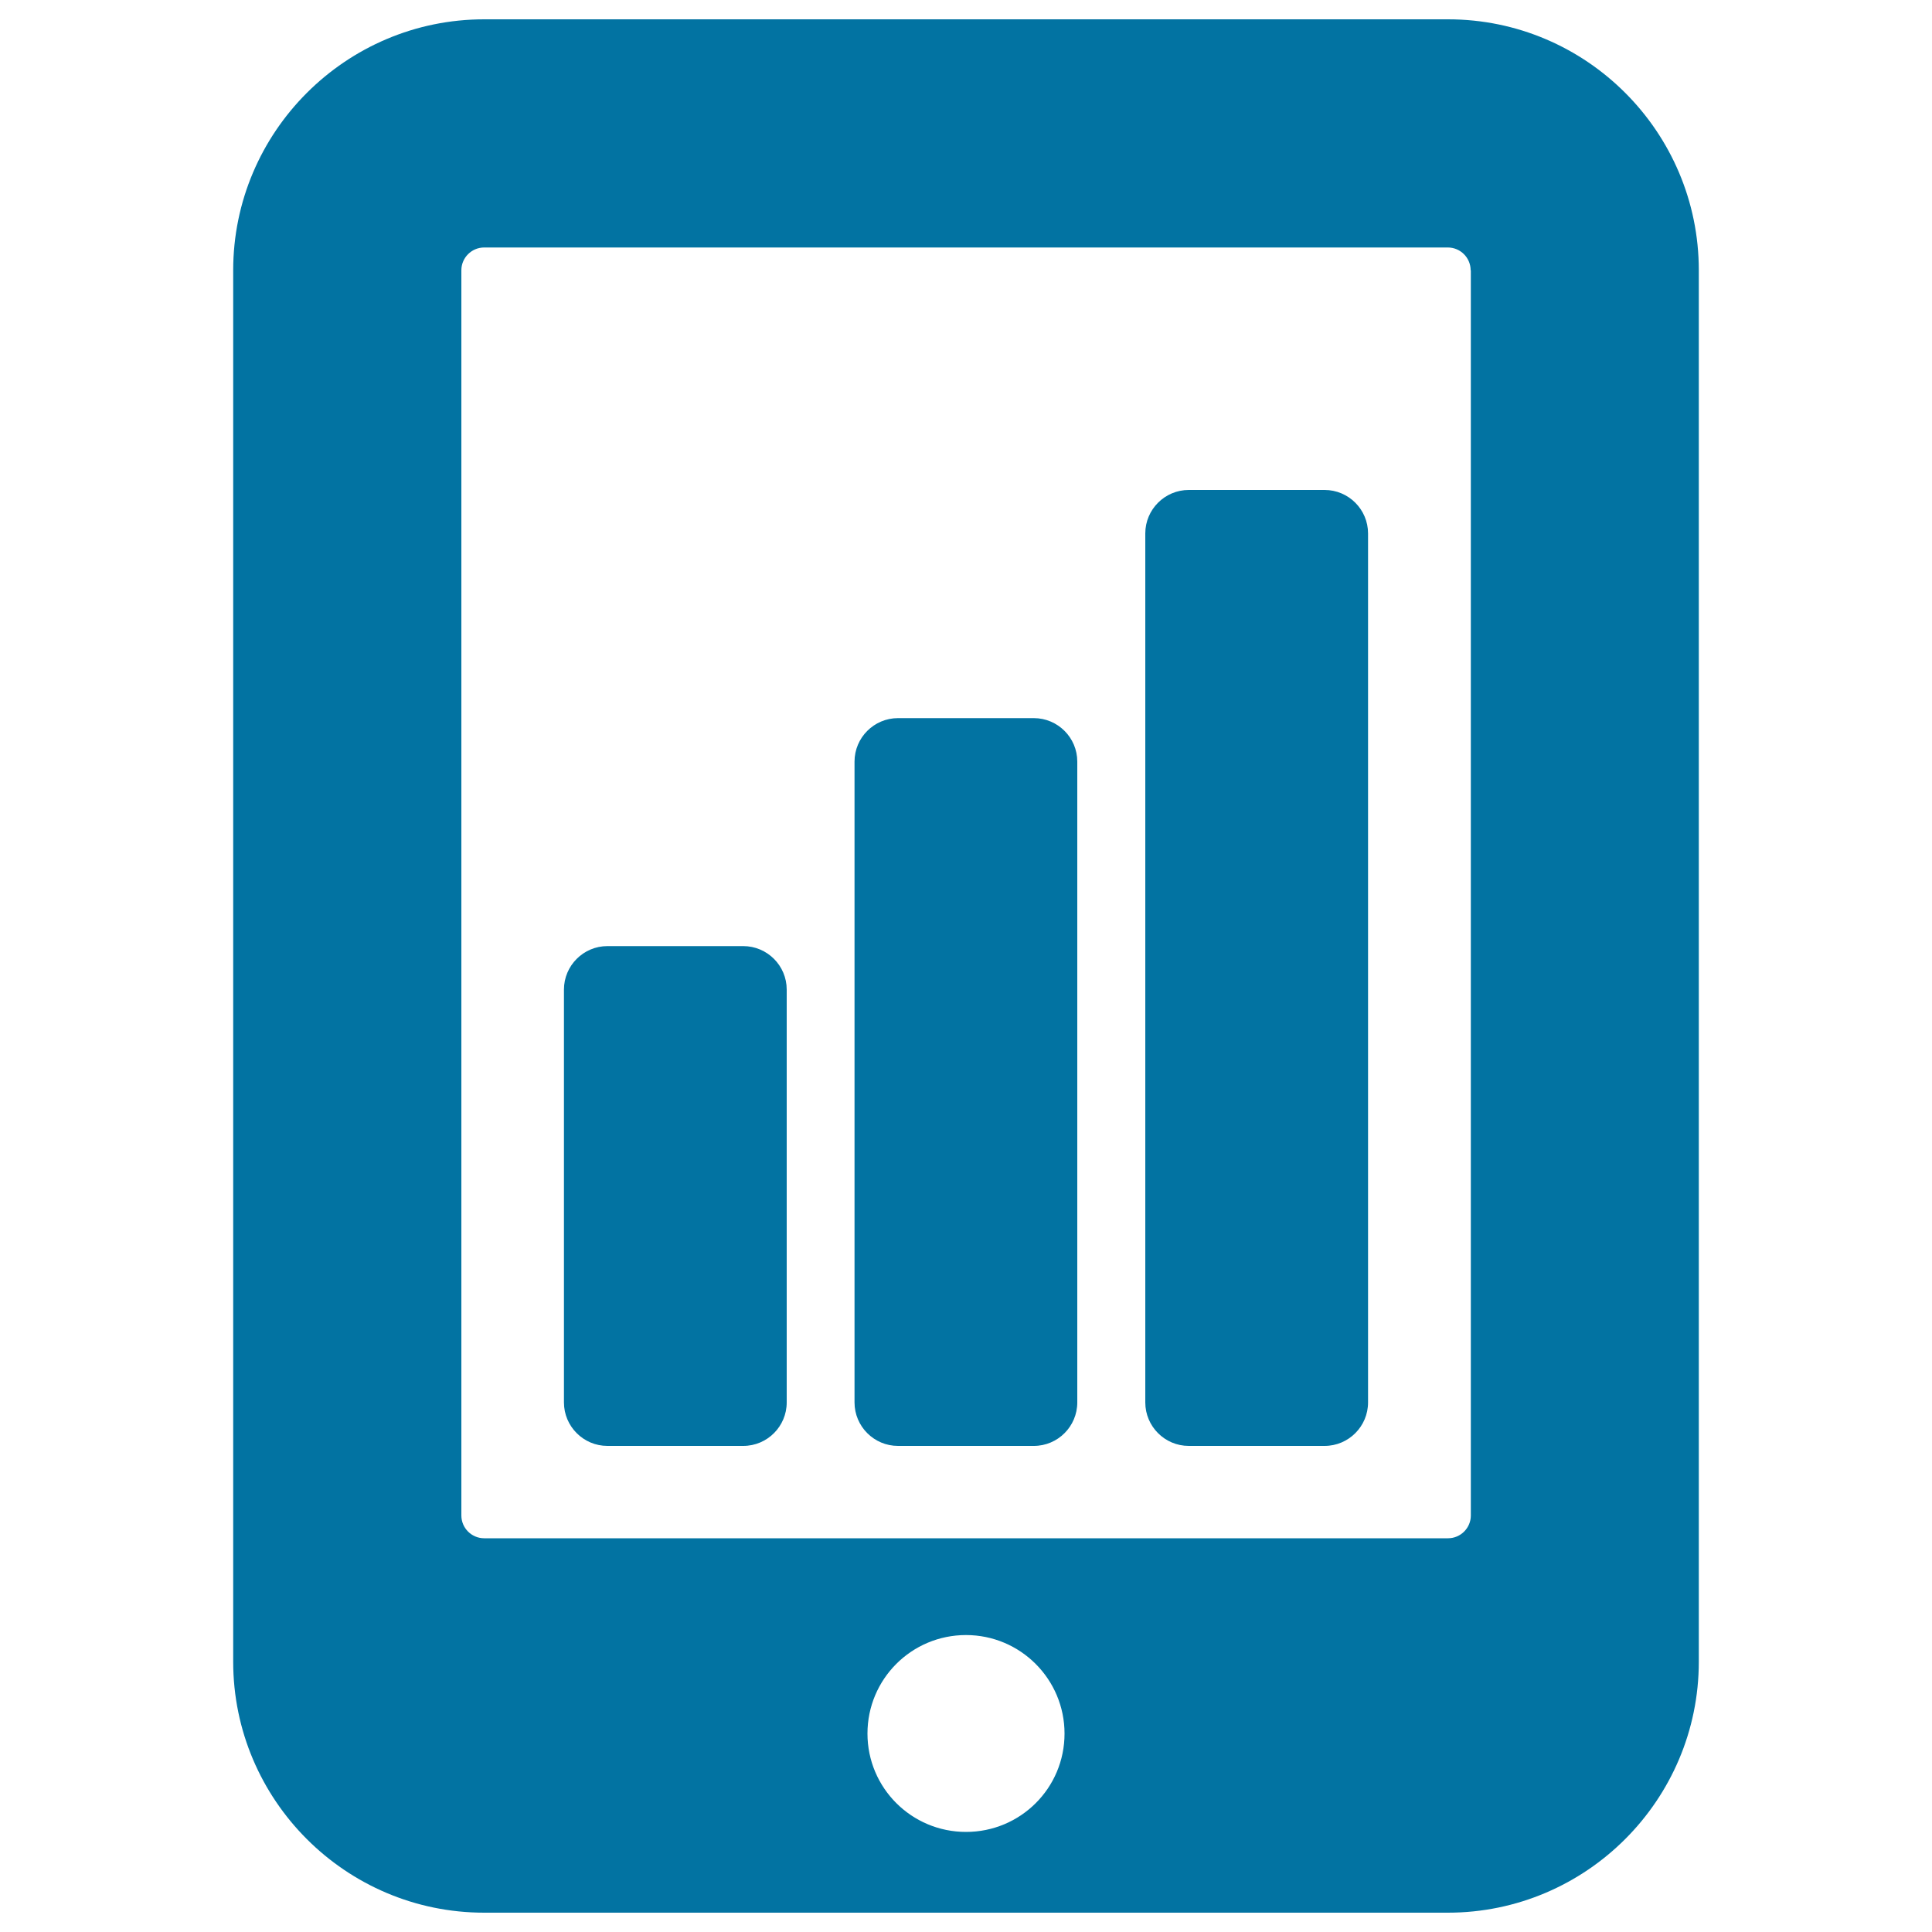 <svg xmlns="http://www.w3.org/2000/svg" viewBox="0 0 1000 1000" style="fill:#0273a2">
<title>Bar Chart On Tablet SVG icon</title>
<g><path d="M407.2,725.9c0,12.4-10.1,22.5-22.5,22.5h-70.3c-12.4,0-22.5-10.1-22.5-22.5V512.2c0-12.4,10.1-22.5,22.5-22.5h70.3c12.4,0,22.5,10.1,22.5,22.5V725.9L407.2,725.9z M557.6,394.2c0-12.4-10.1-22.5-22.5-22.5h-70.3c-12.4,0-22.5,10.1-22.5,22.5v331.7c0,12.4,10.1,22.5,22.5,22.5h70.3c12.4,0,22.5-10.1,22.5-22.5V394.2z M708.1,276.1c0-12.4-10.1-22.5-22.5-22.5h-70.3c-12.4,0-22.5,10.1-22.5,22.5v449.8c0,12.4,10.1,22.5,22.5,22.5h70.3c12.4,0,22.5-10.1,22.5-22.5V276.1z M879.3,139.9v720.2c0,71.6-58.3,129.9-129.9,129.9H250.6c-71.6,0-129.9-58.3-129.9-129.9V139.9C120.7,68.3,179,10,250.6,10h498.9C821.1,10,879.3,68.3,879.3,139.9z M551,897.3c0-28.1-22.8-51-51-51s-51,22.8-51,51c0,28.1,22.8,50.9,51,50.9S551,925.5,551,897.3z M761.2,139.9c0-6.5-5.3-11.8-11.8-11.8H250.6c-6.5,0-11.8,5.3-11.8,11.8v644.5c0,6.5,5.3,11.8,11.8,11.8h498.9c6.5,0,11.8-5.3,11.8-11.8V139.9L761.2,139.9z"/></g>
</svg>